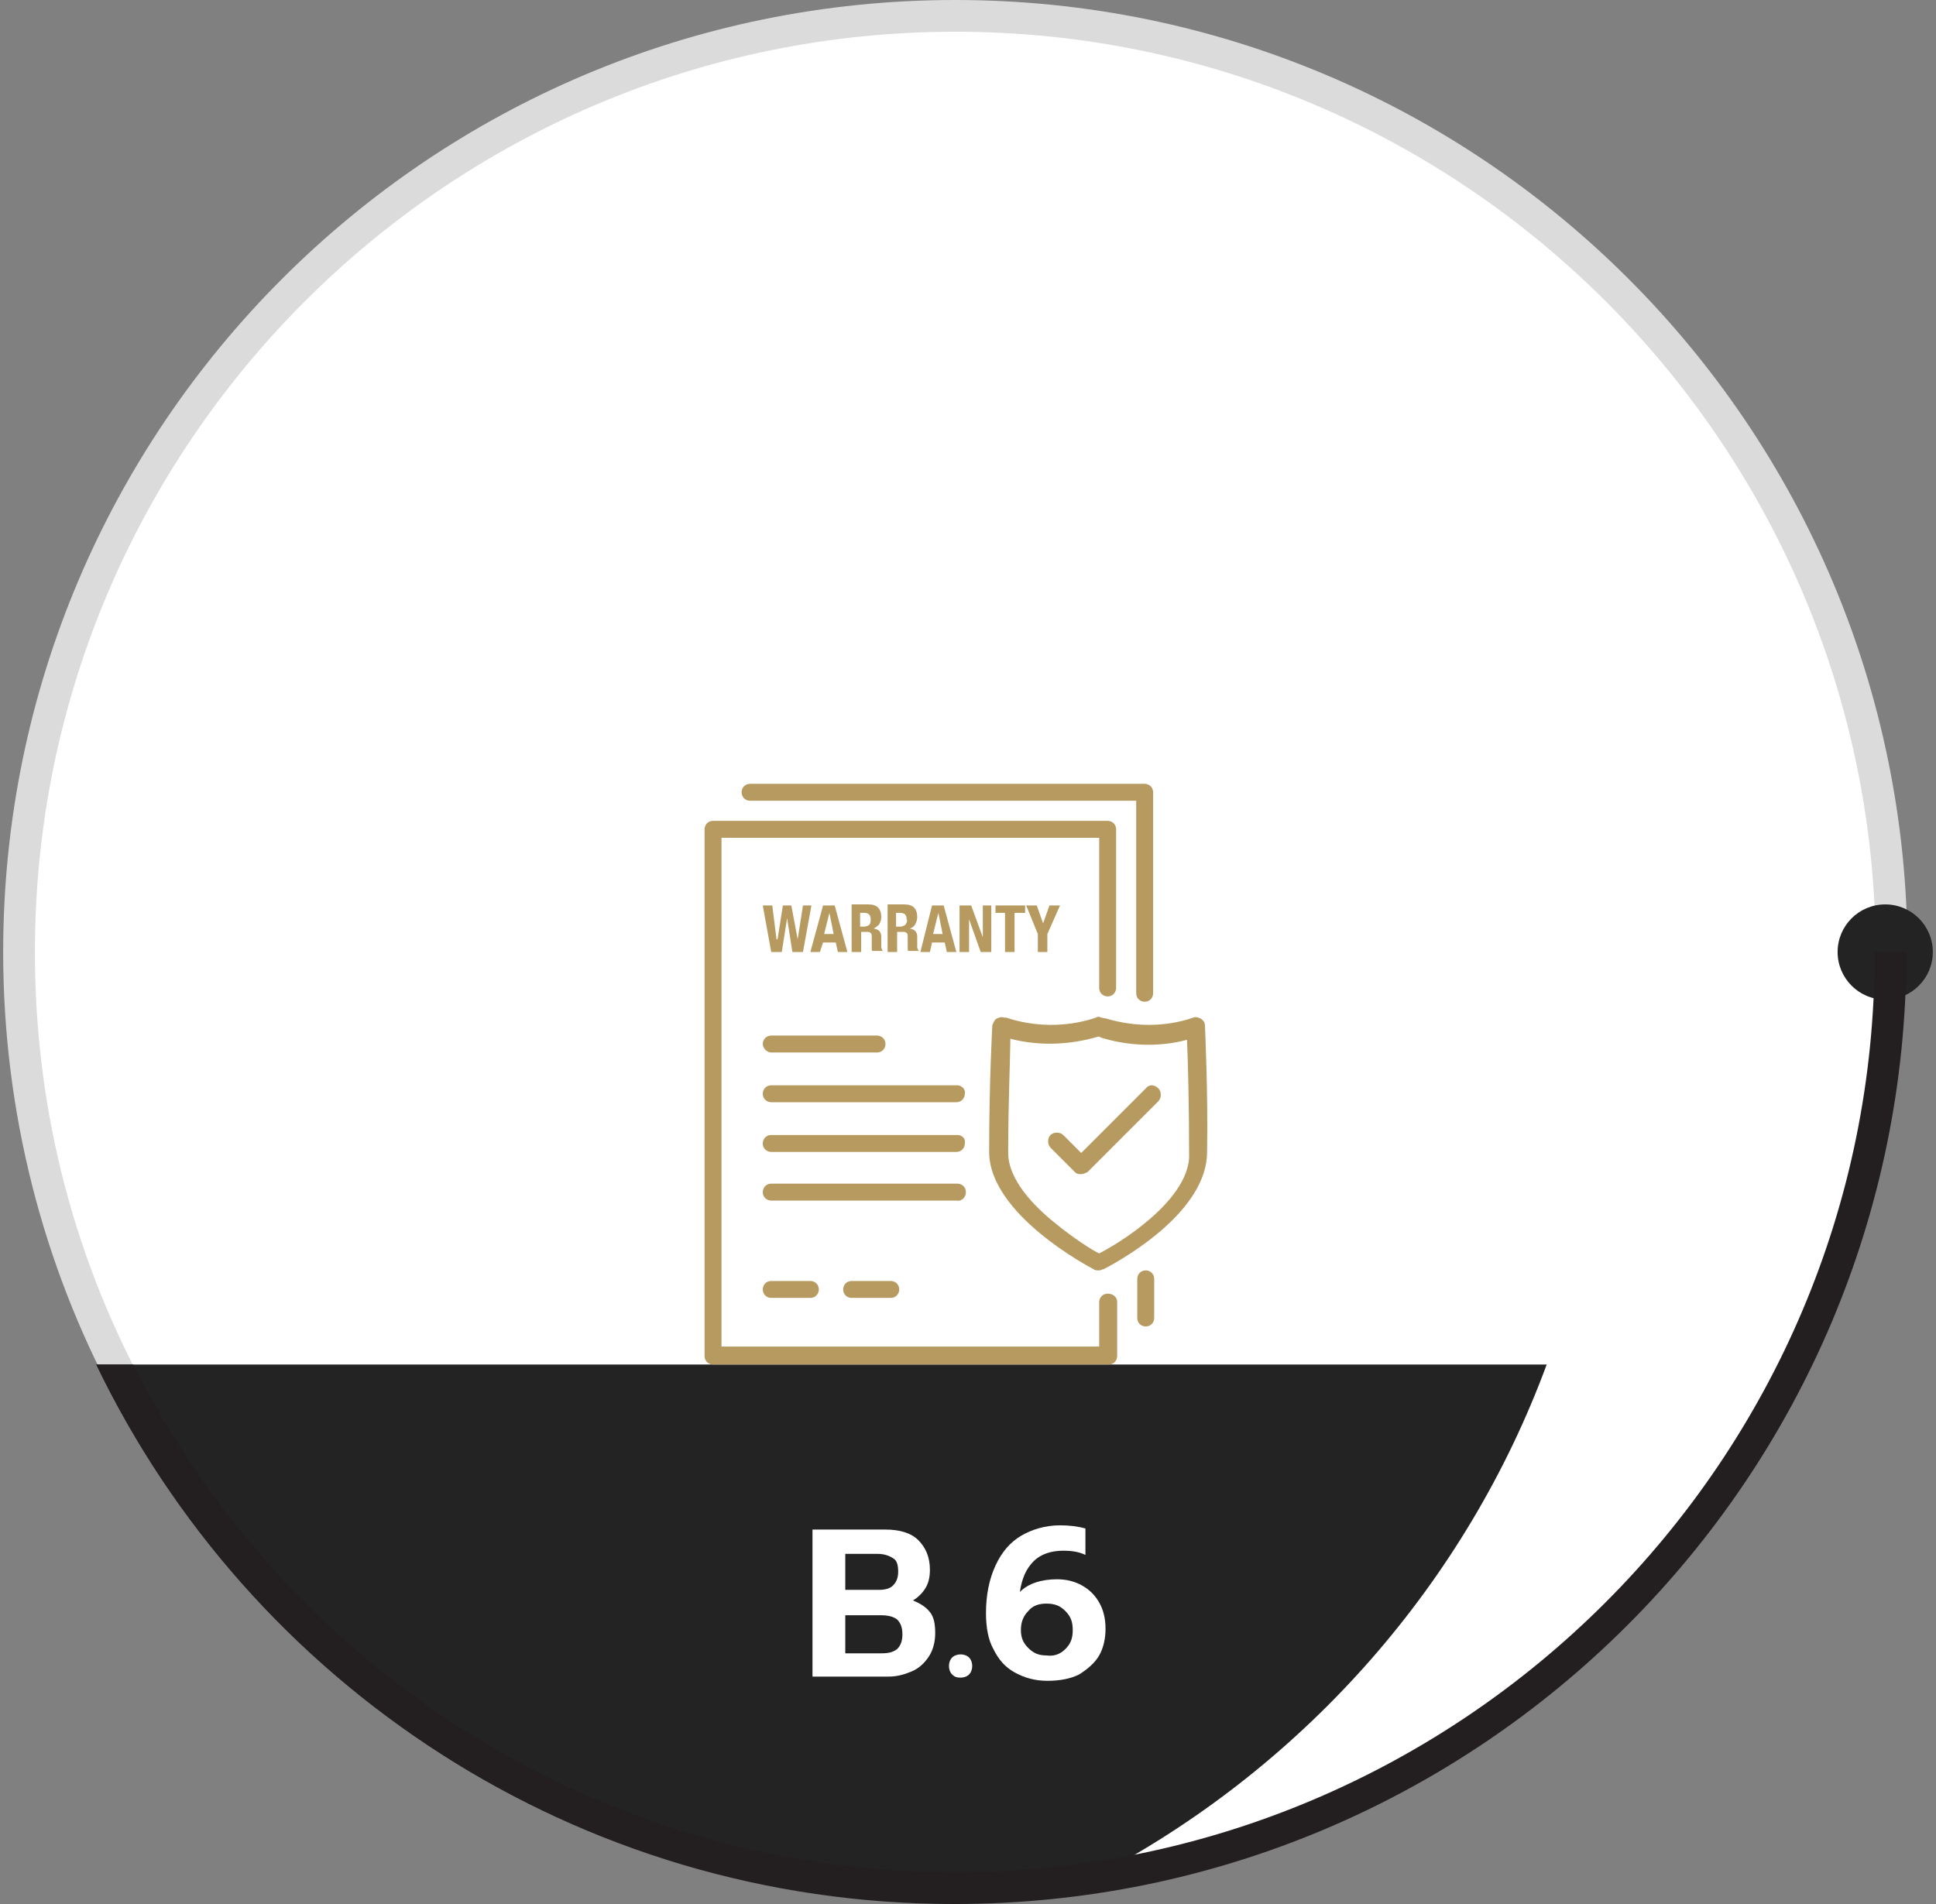<?xml version="1.0" encoding="utf-8"?>
<!-- Generator: Adobe Illustrator 24.1.0, SVG Export Plug-In . SVG Version: 6.00 Build 0)  -->
<svg version="1.1" id="Layer_1" xmlns="http://www.w3.org/2000/svg" xmlns:xlink="http://www.w3.org/1999/xlink" x="0px" y="0px"
	 viewBox="0 0 183 180" style="enable-background:new 0 0 183 180;" xml:space="preserve">
<rect x="0" y="0" width="183" height="180" fill="#808080" stroke="none"/>
<style type="text/css">
	.st0{fill:#FFFFFF;}
	.st1{fill:#DBDBDB;}
	.st2{fill-rule:evenodd;clip-rule:evenodd;fill:#232323;}
	.st3{fill:#231F20;}
	.st4{fill:#B79A60;}
</style>
<circle class="st0" cx="90.3" cy="90" r="89"/>
<g>
	<path class="st1" d="M90.3,0c-49.7,0-90,40.3-90,90c0,15.2,3.8,29.6,10.5,42.1h3.4C7.2,119.6,3.3,105.3,3.3,90c0-48,39-87,87-87
		s87,39,87,87h3C180.3,40.3,140,0,90.3,0z"/>
</g>
<path class="st2" d="M67.3,177h37c19.2-10.3,34.3-27.4,41.9-48H9.1C20.5,152.5,41.6,170.3,67.3,177z"/>
<circle class="st2" cx="178.2" cy="90" r="4.5"/>
<path class="st3" d="M90.3,177c-34,0-63.4-19.5-77.7-48H9.1c14.5,30.2,45.4,51,81.1,51c49.7,0,90-40.3,90-90h-3
	C177.3,138,138.2,177,90.3,177z"/>
<g>
	<path class="st0" d="M76.8,144.6h6.9c1.3,0,2.4,0.3,3.1,1c0.7,0.7,1.1,1.6,1.1,2.8c0,0.6-0.1,1.2-0.4,1.7c-0.3,0.5-0.7,0.9-1.2,1.2
		c0.7,0.3,1.2,0.6,1.6,1.1s0.5,1.2,0.5,2c0,0.8-0.2,1.6-0.6,2.2c-0.4,0.6-0.9,1.1-1.6,1.4c-0.7,0.3-1.4,0.5-2.2,0.5h-7.2V144.6z
		 M83.1,150.3c0.5,0,1-0.1,1.3-0.4c0.3-0.3,0.5-0.7,0.5-1.3c0-0.6-0.1-1.1-0.5-1.3c-0.3-0.2-0.8-0.4-1.4-0.4h-3.1v3.4H83.1z
		 M83.3,156.3c0.7,0,1.1-0.1,1.5-0.4c0.3-0.3,0.5-0.7,0.5-1.4c0-0.7-0.2-1.1-0.5-1.4c-0.4-0.3-0.9-0.4-1.6-0.4h-3.3v3.6H83.3z"/>
	<path class="st0" d="M90,158.3c-0.2-0.2-0.3-0.5-0.3-0.8c0-0.3,0.1-0.6,0.3-0.8c0.2-0.2,0.5-0.3,0.8-0.3c0.3,0,0.6,0.1,0.8,0.3
		c0.2,0.2,0.3,0.5,0.3,0.8c0,0.3-0.1,0.6-0.3,0.8s-0.5,0.3-0.8,0.3C90.4,158.6,90.2,158.5,90,158.3z"/>
	<path class="st0" d="M95.9,158.1c-0.9-0.5-1.5-1.2-2-2.2c-0.5-0.9-0.7-2.1-0.7-3.4c0-1.7,0.3-3.2,0.9-4.5c0.6-1.3,1.4-2.2,2.4-2.8
		s2.3-1,3.7-1c0.9,0,1.7,0.1,2.4,0.3v2.5c-0.6-0.3-1.3-0.4-2.1-0.4c-1.1,0-2.1,0.3-2.8,1c-0.7,0.7-1.1,1.6-1.3,2.9
		c0.4-0.4,0.9-0.7,1.5-0.9s1.3-0.3,2-0.3c0.9,0,1.7,0.2,2.4,0.6c0.7,0.4,1.2,0.9,1.6,1.6c0.4,0.7,0.6,1.5,0.6,2.5
		c0,0.9-0.2,1.8-0.6,2.5c-0.4,0.7-1.1,1.3-1.9,1.8c-0.8,0.4-1.8,0.6-3,0.6C97.8,158.9,96.8,158.6,95.9,158.1z M100.7,155.9
		c0.5-0.5,0.7-1,0.7-1.8s-0.2-1.3-0.7-1.8s-1-0.7-1.8-0.7c-0.7,0-1.3,0.2-1.7,0.7c-0.5,0.5-0.7,1.1-0.7,1.8c0,0.7,0.2,1.2,0.7,1.7
		s1,0.7,1.7,0.7C99.6,156.6,100.2,156.4,100.7,155.9z"/>
</g>
<g>
	<path class="st4" d="M104.7,122.3c-0.5,0-0.8,0.4-0.8,0.8v4.2H68.2V79.2h35.7v14.2c0,0.5,0.4,0.8,0.8,0.8c0.5,0,0.8-0.4,0.8-0.8
		v-15c0-0.5-0.4-0.8-0.8-0.8H67.4c-0.5,0-0.8,0.4-0.8,0.8v49.8c0,0.5,0.4,0.8,0.8,0.8h37.4c0.5,0,0.8-0.4,0.8-0.8v-5.1
		C105.6,122.6,105.2,122.3,104.7,122.3z"/>
	<path class="st4" d="M108.3,120.1c-0.5,0-0.8,0.4-0.8,0.8v3.7c0,0.5,0.4,0.8,0.8,0.8c0.5,0,0.8-0.4,0.8-0.8v-3.7
		C109.1,120.4,108.7,120.1,108.3,120.1z"/>
	<path class="st4" d="M70.9,75.7h36.5v18.2c0,0.5,0.4,0.8,0.8,0.8c0.5,0,0.8-0.4,0.8-0.8v-19c0-0.5-0.4-0.8-0.8-0.8H70.9
		c-0.5,0-0.8,0.4-0.8,0.8C70.1,75.3,70.4,75.7,70.9,75.7z"/>
	<path class="st4" d="M113.9,97c0-0.3-0.1-0.5-0.4-0.7c-0.2-0.1-0.5-0.2-0.7-0.1c-2.6,0.9-5.5,0.9-8.2,0.1l-0.5-0.1
		c-0.2-0.1-0.4-0.1-0.5,0l-0.3,0.1c-2.6,0.8-5.5,0.8-8.2-0.1l-0.2,0c-0.2-0.1-0.5,0-0.7,0.1c-0.2,0.1-0.3,0.4-0.4,0.6
		c0,0.1-0.3,5.2-0.3,12c0,5.9,9.5,10.9,9.9,11.1c0.1,0.1,0.3,0.1,0.4,0.1c0.1,0,0.3,0,0.4-0.1l0.1,0c2.3-1.2,9.8-5.6,9.8-11.1
		C114.2,103.3,113.9,97.1,113.9,97z M108.5,115.4c-1.3,1.1-2.9,2.2-4.6,3.1c-0.8-0.4-2.5-1.5-4.2-2.9c-2-1.6-4.4-4.1-4.4-6.6
		c0-4.9,0.2-9,0.2-10.8c2.7,0.7,5.6,0.6,8.3-0.2l0.1,0l0.2,0.1c0,0,0,0,0,0c2.6,0.8,5.5,0.9,8.1,0.2c0.1,2,0.2,6.5,0.2,10.8
		C112.5,111.5,110.3,113.9,108.5,115.4z"/>
	<path class="st4" d="M108.3,102.9l-6.1,6.1l-1.7-1.7c-0.3-0.3-0.9-0.3-1.2,0c-0.3,0.3-0.3,0.9,0,1.2l2.3,2.3
		c0.2,0.2,0.4,0.2,0.6,0.2c0.2,0,0.4-0.1,0.6-0.2l6.7-6.7c0.3-0.3,0.3-0.9,0-1.2C109.1,102.5,108.6,102.5,108.3,102.9z"/>
	<path class="st4" d="M72.9,99.5h10c0.5,0,0.8-0.4,0.8-0.8c0-0.5-0.4-0.8-0.8-0.8h-10c-0.5,0-0.8,0.4-0.8,0.8
		C72.1,99.1,72.5,99.5,72.9,99.5z"/>
	<path class="st4" d="M90.5,102.6H72.9c-0.5,0-0.8,0.4-0.8,0.8c0,0.5,0.4,0.8,0.8,0.8h17.5c0.5,0,0.8-0.4,0.8-0.8
		C91.3,103,90.9,102.6,90.5,102.6z"/>
	<path class="st4" d="M90.5,107.3H72.9c-0.5,0-0.8,0.4-0.8,0.8c0,0.5,0.4,0.8,0.8,0.8h17.5c0.5,0,0.8-0.4,0.8-0.8
		C91.3,107.6,90.9,107.3,90.5,107.3z"/>
	<path class="st4" d="M91.3,112.7c0-0.5-0.4-0.8-0.8-0.8H72.9c-0.5,0-0.8,0.4-0.8,0.8c0,0.5,0.4,0.8,0.8,0.8h17.5
		C90.9,113.6,91.3,113.2,91.3,112.7z"/>
	<path class="st4" d="M72.9,121.1c-0.5,0-0.8,0.4-0.8,0.8c0,0.5,0.4,0.8,0.8,0.8h3.7c0.5,0,0.8-0.4,0.8-0.8c0-0.5-0.4-0.8-0.8-0.8
		H72.9z"/>
	<path class="st4" d="M80.5,121.1c-0.5,0-0.8,0.4-0.8,0.8c0,0.5,0.4,0.8,0.8,0.8h3.7c0.5,0,0.8-0.4,0.8-0.8c0-0.5-0.4-0.8-0.8-0.8
		H80.5z"/>
	<polygon class="st4" points="75.4,88.8 75.4,88.8 74.8,85.6 74,85.6 73.5,88.8 73.4,88.8 73,85.6 72.1,85.6 72.9,90 73.9,90 
		74.4,86.8 74.4,86.8 74.9,90 75.9,90 76.7,85.6 75.9,85.6 	"/>
	<path class="st4" d="M77.8,89.1H79l0.2,0.9h0.9l-1.2-4.4h-1.1L76.6,90h0.9L77.8,89.1z M78.4,86.3L78.4,86.3l0.4,2h-0.9L78.4,86.3z"
		/>
	<path class="st4" d="M83.1,87.4c0.1-0.2,0.2-0.4,0.2-0.7c0-0.4-0.1-0.7-0.3-0.9s-0.5-0.3-0.9-0.3h-1.6V90h0.9v-1.9h0.5
		c0.2,0,0.3,0,0.4,0.1c0.1,0.1,0.1,0.2,0.1,0.4l0,0.8c0,0.1,0,0.2,0,0.3s0,0.2,0.1,0.2h1v0c-0.1,0-0.1-0.1-0.2-0.3
		c0-0.1,0-0.3,0-0.5c0-0.1,0-0.2,0-0.3c0-0.1,0-0.2,0-0.3c0-0.2-0.1-0.4-0.2-0.5c-0.1-0.1-0.3-0.2-0.5-0.2v0
		C82.7,87.7,82.9,87.6,83.1,87.4z M82.2,87.4c-0.1,0.1-0.3,0.2-0.5,0.2h-0.4v-1.3h0.4c0.4,0,0.6,0.2,0.6,0.6
		C82.3,87.1,82.3,87.2,82.2,87.4z"/>
	<path class="st4" d="M86.5,87.4c0.1-0.2,0.2-0.4,0.2-0.7c0-0.4-0.1-0.7-0.3-0.9s-0.5-0.3-0.9-0.3h-1.6V90h0.9v-1.9h0.5
		c0.2,0,0.3,0,0.4,0.1c0.1,0.1,0.1,0.2,0.1,0.4l0,0.8c0,0.1,0,0.2,0,0.3s0,0.2,0.1,0.2h1v0c-0.1,0-0.1-0.1-0.2-0.3
		c0-0.1,0-0.3,0-0.5c0-0.1,0-0.2,0-0.3c0-0.1,0-0.2,0-0.3c0-0.2-0.1-0.4-0.2-0.5c-0.1-0.1-0.3-0.2-0.5-0.2v0
		C86.2,87.7,86.4,87.6,86.5,87.4z M85.6,87.4c-0.1,0.1-0.3,0.2-0.5,0.2h-0.4v-1.3h0.4c0.4,0,0.6,0.2,0.6,0.6
		C85.8,87.1,85.7,87.2,85.6,87.4z"/>
	<path class="st4" d="M89.3,89.1l0.2,0.9h0.9l-1.2-4.4h-1.1L87,90h0.9l0.2-0.9H89.3z M88.7,86.3L88.7,86.3l0.4,2h-0.9L88.7,86.3z"/>
	<polygon class="st4" points="91.6,86.9 91.6,86.9 92.7,90 93.7,90 93.7,85.6 92.9,85.6 92.9,88.6 92.9,88.6 91.8,85.6 90.7,85.6 
		90.7,90 91.6,90 	"/>
	<polygon class="st4" points="95.9,90 95.9,86.3 96.9,86.3 96.9,85.6 94.1,85.6 94.1,86.3 95,86.3 95,90 	"/>
	<polygon class="st4" points="99,90 99,88.3 100.2,85.6 99.2,85.6 98.6,87.3 98.6,87.3 98,85.6 97,85.6 98.1,88.3 98.1,90 	"/>
</g>
</svg>
